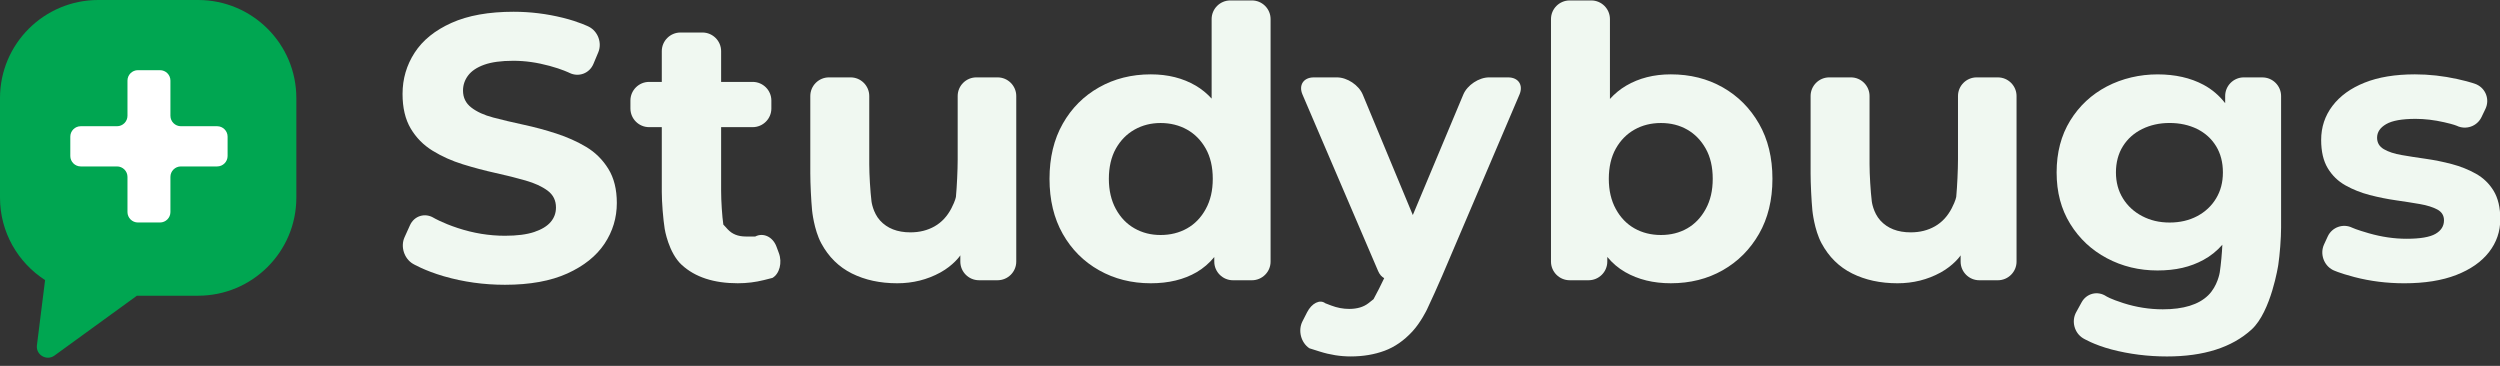 <svg xmlns="http://www.w3.org/2000/svg" width="205" height="30" viewBox="0 0 205 30" fill="none">
  <rect x="0" y="0" width="205" height="30" fill="#333333" stroke="none"/>
  <path d="M48.069 12.049C47.325 11.606 46.509 11.241 45.621 10.952C44.733 10.663 43.834 10.421 42.925 10.226C42.016 10.03 41.19 9.834 40.446 9.638C39.702 9.443 39.103 9.17 38.649 8.819C38.194 8.469 37.967 8.005 37.967 7.428C37.967 6.975 38.106 6.562 38.385 6.191C38.664 5.82 39.103 5.525 39.702 5.309C40.301 5.093 41.097 4.984 42.088 4.984C43.079 4.984 44.03 5.123 45.063 5.401C46.096 5.679 46.696 5.977 46.696 5.977C47.451 6.349 48.334 6.02 48.659 5.245L49.059 4.291C49.383 3.516 49.035 2.571 48.285 2.19C48.285 2.19 47.496 1.79 46.163 1.46C44.831 1.13 43.482 0.964 42.119 0.964C40.074 0.964 38.374 1.269 37.022 1.877C35.668 2.485 34.662 3.299 34.001 4.319C33.339 5.339 33.009 6.469 33.009 7.705C33.009 8.839 33.231 9.782 33.676 10.535C34.12 11.287 34.719 11.895 35.473 12.359C36.227 12.823 37.054 13.194 37.952 13.472C38.85 13.75 39.744 13.988 40.633 14.184C41.521 14.379 42.342 14.586 43.096 14.802C43.85 15.018 44.454 15.297 44.909 15.637C45.363 15.977 45.59 16.436 45.59 17.013C45.59 17.467 45.446 17.863 45.156 18.203C44.867 18.544 44.418 18.817 43.808 19.023C43.198 19.229 42.398 19.332 41.406 19.332C40.105 19.332 38.814 19.121 37.533 18.698C36.252 18.275 35.56 17.861 35.56 17.861C34.839 17.428 33.965 17.701 33.619 18.467L33.173 19.454C32.827 20.219 33.136 21.199 33.858 21.63C33.858 21.63 34.801 22.191 36.402 22.656C38.004 23.12 39.671 23.352 41.407 23.352C43.452 23.352 45.157 23.043 46.521 22.425C47.884 21.806 48.901 20.991 49.573 19.982C50.244 18.973 50.58 17.859 50.58 16.642C50.58 15.529 50.348 14.596 49.883 13.844C49.417 13.092 48.814 12.494 48.07 12.05L48.069 12.049Z" fill="#F0F8F1"/>
  <path d="M63.663 20.206C63.369 19.419 62.589 19.053 61.93 19.393H61.145C60.526 19.393 60.035 19.197 59.674 18.806L59.313 18.414C59.213 17.728 59.132 16.48 59.132 15.639V10.426H61.722C62.564 10.426 63.252 9.738 63.252 8.899V8.243C63.252 7.403 62.563 6.716 61.722 6.716H59.132V4.193C59.132 3.353 58.443 2.666 57.601 2.666H55.797C54.955 2.666 54.267 3.354 54.267 4.193V6.716H53.225C52.383 6.716 51.695 7.404 51.695 8.243V8.899C51.695 9.739 52.384 10.426 53.225 10.426H54.267V15.732C54.267 16.573 54.374 17.939 54.505 18.768C54.505 18.768 54.814 20.728 55.909 21.727C57.003 22.727 58.532 23.227 60.495 23.227C61.239 23.227 61.956 23.139 62.649 22.964L63.341 22.788C63.923 22.45 64.16 21.531 63.865 20.744L63.664 20.205L63.663 20.206Z" fill="#F0F8F1"/>
  <path d="M81.802 6.345H80.061C79.218 6.345 78.53 7.032 78.53 7.872V13.072C78.53 13.913 78.466 15.284 78.388 16.12C78.388 16.12 78.36 16.413 78.019 17.073C77.678 17.733 77.218 18.228 76.64 18.558C76.061 18.888 75.4 19.053 74.657 19.053C73.582 19.053 72.751 18.728 72.162 18.078C71.574 17.429 71.463 16.518 71.463 16.518C71.362 15.684 71.279 14.314 71.279 13.475V7.872C71.279 7.031 70.59 6.345 69.748 6.345H67.976C67.133 6.345 66.445 7.032 66.445 7.872V14.217C66.445 15.057 66.512 16.428 66.592 17.265C66.592 17.265 66.744 18.837 67.343 19.95C67.942 21.063 68.78 21.888 69.853 22.424C70.927 22.959 72.167 23.228 73.572 23.228C74.853 23.228 76.031 22.934 77.105 22.347C78.179 21.759 78.712 20.989 78.712 20.989C78.725 20.971 78.735 20.952 78.747 20.934V21.453C78.747 22.293 79.436 22.98 80.277 22.98H81.802C82.645 22.98 83.333 22.292 83.333 21.453V7.872C83.333 7.031 82.644 6.345 81.802 6.345Z" fill="#F0F8F1"/>
  <path d="M102.657 0.036H100.884C100.042 0.036 99.354 0.724 99.354 1.563V8.085C98.969 7.664 98.537 7.309 98.053 7.024C96.999 6.406 95.77 6.097 94.365 6.097C92.795 6.097 91.379 6.452 90.12 7.164C88.859 7.875 87.868 8.87 87.145 10.148C86.421 11.425 86.06 12.93 86.06 14.662C86.06 16.393 86.421 17.899 87.145 19.177C87.868 20.455 88.859 21.449 90.12 22.16C91.38 22.872 92.795 23.228 94.365 23.228C95.831 23.228 97.086 22.924 98.13 22.316C98.678 21.996 99.157 21.582 99.571 21.078C99.571 21.087 99.571 21.097 99.571 21.107V21.454C99.571 22.294 100.261 22.981 101.102 22.981H102.658C103.5 22.981 104.188 22.293 104.188 21.454V1.563C104.188 0.723 103.499 0.036 102.658 0.036H102.657ZM98.874 17.136C98.491 17.837 97.98 18.368 97.34 18.729C96.699 19.089 95.977 19.27 95.171 19.27C94.365 19.27 93.673 19.09 93.033 18.729C92.392 18.368 91.881 17.837 91.499 17.136C91.117 16.436 90.926 15.611 90.926 14.663C90.926 13.714 91.117 12.869 91.499 12.189C91.882 11.509 92.393 10.988 93.033 10.628C93.673 10.267 94.385 10.087 95.171 10.087C95.956 10.087 96.699 10.267 97.34 10.628C97.98 10.988 98.491 11.509 98.874 12.189C99.255 12.869 99.447 13.694 99.447 14.663C99.447 15.632 99.256 16.436 98.874 17.136Z" fill="#F0F8F1"/>
  <path d="M123.667 6.345H122.111C121.269 6.345 120.315 6.979 119.99 7.754L115.851 17.634L111.746 7.756C111.424 6.98 110.471 6.346 109.63 6.346H107.733C106.89 6.346 106.472 6.978 106.803 7.75L113.006 22.226C113.125 22.505 113.3 22.701 113.503 22.811C113.245 23.358 112.906 24.03 112.63 24.532L112.227 24.852C111.824 25.171 111.292 25.331 110.632 25.331C110.135 25.331 109.645 25.238 109.159 25.053L108.674 24.867C108.233 24.527 107.561 24.861 107.179 25.61L106.801 26.352C106.42 27.1 106.674 28.094 107.367 28.558L108.215 28.826C109.062 29.094 109.908 29.228 110.756 29.228C111.768 29.228 112.693 29.073 113.53 28.764C114.367 28.455 115.131 27.924 115.823 27.172C116.515 26.419 117.01 25.382 117.01 25.382C117.371 24.623 117.937 23.37 118.267 22.597L124.598 7.751C124.929 6.978 124.51 6.346 123.667 6.346V6.345Z" fill="#F0F8F1"/>
  <path d="M141.265 7.164C140.014 6.453 138.594 6.097 137.004 6.097C135.619 6.097 134.401 6.406 133.347 7.024C132.851 7.316 132.408 7.68 132.015 8.114V1.563C132.015 0.723 131.326 0.036 130.484 0.036H128.712C127.869 0.036 127.181 0.724 127.181 1.563V21.453C127.181 22.293 127.871 22.98 128.712 22.98H130.268C131.11 22.98 131.798 22.292 131.798 21.453V21.106C131.798 21.094 131.798 21.08 131.798 21.069C132.219 21.576 132.708 21.994 133.27 22.314C134.334 22.923 135.578 23.227 137.004 23.227C138.594 23.227 140.014 22.871 141.265 22.159C142.515 21.448 143.506 20.454 144.24 19.176C144.973 17.898 145.34 16.393 145.34 14.661C145.34 12.928 144.973 11.425 144.24 10.146C143.507 8.869 142.515 7.874 141.265 7.163V7.164ZM139.871 17.136C139.488 17.837 138.982 18.368 138.352 18.729C137.722 19.089 137.004 19.27 136.198 19.27C135.392 19.27 134.669 19.09 134.029 18.729C133.388 18.368 132.877 17.837 132.495 17.136C132.112 16.436 131.922 15.611 131.922 14.663C131.922 13.714 132.112 12.869 132.495 12.189C132.877 11.509 133.388 10.988 134.029 10.628C134.669 10.267 135.392 10.087 136.198 10.087C137.004 10.087 137.721 10.267 138.352 10.628C138.982 10.988 139.488 11.509 139.871 12.189C140.253 12.869 140.444 13.694 140.444 14.663C140.444 15.632 140.253 16.436 139.871 17.136Z" fill="#F0F8F1"/>
  <path d="M163.827 6.345H162.086C161.243 6.345 160.555 7.032 160.555 7.872V13.072C160.555 13.913 160.491 15.284 160.413 16.12C160.413 16.12 160.385 16.413 160.044 17.073C159.703 17.733 159.243 18.228 158.665 18.558C158.086 18.888 157.426 19.053 156.682 19.053C155.608 19.053 154.776 18.728 154.187 18.078C153.597 17.429 153.487 16.518 153.487 16.518C153.386 15.684 153.303 14.314 153.303 13.475V7.872C153.303 7.031 152.614 6.345 151.772 6.345H150C149.157 6.345 148.469 7.032 148.469 7.872V14.217C148.469 15.057 148.536 16.428 148.616 17.265C148.616 17.265 148.768 18.837 149.367 19.95C149.966 21.063 150.802 21.888 151.877 22.424C152.951 22.959 154.191 23.228 155.596 23.228C156.877 23.228 158.055 22.934 159.129 22.347C160.203 21.759 160.736 20.989 160.736 20.989C160.749 20.971 160.759 20.952 160.771 20.935V21.454C160.771 22.294 161.46 22.981 162.301 22.981H163.826C164.668 22.981 165.357 22.293 165.357 21.454V7.873C165.357 7.032 164.667 6.346 163.826 6.346L163.827 6.345Z" fill="#F0F8F1"/>
  <path d="M185.519 6.345H183.994C183.152 6.345 182.464 7.032 182.464 7.872V8.373C182.464 8.4 182.464 8.432 182.464 8.46C181.967 7.824 181.375 7.318 180.681 6.949C179.617 6.382 178.362 6.099 176.916 6.099C175.471 6.099 174.024 6.429 172.764 7.088C171.504 7.748 170.502 8.68 169.758 9.887C169.014 11.093 168.643 12.51 168.643 14.139C168.643 15.767 169.014 17.153 169.758 18.36C170.502 19.566 171.504 20.504 172.764 21.173C174.025 21.844 175.408 22.178 176.916 22.178C178.424 22.178 179.617 21.89 180.681 21.313C181.271 20.994 181.786 20.576 182.233 20.07C182.202 20.758 182.119 21.671 182.021 22.329C182.021 22.329 181.853 23.456 181.068 24.22C180.283 24.983 179.044 25.364 177.349 25.364C176.254 25.364 175.175 25.194 174.111 24.854C173.046 24.514 172.707 24.29 172.707 24.29C172.005 23.826 171.099 24.05 170.694 24.786L170.245 25.602C169.84 26.339 170.096 27.3 170.814 27.738C170.814 27.738 171.693 28.275 173.149 28.657C174.606 29.038 176.119 29.229 177.689 29.229C180.705 29.229 183.019 28.491 184.631 27.019C186.242 25.545 186.82 21.711 186.82 21.711C186.946 20.88 187.049 19.514 187.049 18.673V7.875C187.049 7.034 186.359 6.348 185.518 6.348L185.519 6.345ZM181.72 16.27C181.348 16.888 180.831 17.372 180.17 17.723C179.509 18.074 178.754 18.248 177.908 18.248C177.061 18.248 176.332 18.073 175.661 17.723C174.989 17.372 174.463 16.888 174.081 16.27C173.698 15.652 173.507 14.941 173.507 14.136C173.507 13.332 173.698 12.595 174.081 11.987C174.462 11.38 174.989 10.91 175.661 10.579C176.332 10.25 177.081 10.084 177.908 10.084C178.734 10.084 179.508 10.25 180.17 10.579C180.831 10.91 181.348 11.378 181.72 11.987C182.092 12.595 182.278 13.312 182.278 14.136C182.278 14.961 182.092 15.652 181.72 16.27Z" fill="#F0F8F1"/>
  <path d="M204.48 15.652C204.119 15.054 203.632 14.586 203.024 14.245C202.414 13.905 201.758 13.642 201.056 13.457C200.353 13.271 199.64 13.127 198.918 13.023C198.194 12.921 197.533 12.818 196.935 12.714C196.336 12.612 195.851 12.451 195.479 12.235C195.107 12.019 194.921 11.705 194.921 11.292C194.921 10.838 195.169 10.467 195.665 10.179C196.161 9.89 196.967 9.746 198.082 9.746C198.826 9.746 199.605 9.839 200.422 10.024C201.237 10.21 201.448 10.311 201.448 10.311C202.205 10.68 203.12 10.362 203.483 9.603L203.807 8.927C204.17 8.169 203.839 7.266 203.072 6.92C203.072 6.92 202.674 6.74 201.507 6.483C200.34 6.225 199.178 6.097 198.021 6.097C196.41 6.097 195.035 6.323 193.899 6.777C192.763 7.23 191.885 7.864 191.265 8.678C190.645 9.493 190.335 10.426 190.335 11.477C190.335 12.426 190.517 13.199 190.878 13.797C191.239 14.394 191.724 14.864 192.334 15.204C192.943 15.544 193.604 15.807 194.317 15.992C195.03 16.177 195.748 16.322 196.471 16.425C197.193 16.529 197.85 16.632 198.439 16.734C199.027 16.838 199.503 16.987 199.864 17.182C200.225 17.378 200.407 17.672 200.407 18.064C200.407 18.538 200.174 18.91 199.709 19.177C199.244 19.445 198.454 19.579 197.338 19.579C196.325 19.579 195.298 19.429 194.255 19.131C193.211 18.832 192.887 18.674 192.887 18.674C192.131 18.305 191.225 18.627 190.873 19.391L190.571 20.047C190.22 20.811 190.544 21.751 191.293 22.137C191.293 22.137 191.761 22.379 193.062 22.719C194.363 23.059 195.727 23.229 197.153 23.229C198.827 23.229 200.247 23.002 201.414 22.549C202.581 22.095 203.475 21.472 204.094 20.678C204.714 19.885 205.024 18.983 205.024 17.973C205.024 17.025 204.842 16.252 204.481 15.653L204.48 15.652Z" fill="#F0F8F1"/>
  <rect width="15" height="15" x="5" y="5" fill="white"/>
  <path d="M16.241 0H8.059C3.609 0 0 3.601 0 8.042V16.206C0 19.043 1.474 21.536 3.697 22.967L3.028 28.311C2.929 29.098 3.82 29.623 4.464 29.157L11.227 24.248H16.241C20.692 24.248 24.3 20.647 24.3 16.206V8.042C24.302 3.601 20.693 0 16.241 0ZM18.663 12.794C18.663 13.263 18.278 13.648 17.807 13.648H14.832C14.361 13.648 13.975 14.032 13.975 14.502V17.39C13.975 17.859 13.591 18.244 13.119 18.244H11.309C10.838 18.244 10.453 17.86 10.453 17.39V14.502C10.453 14.033 10.068 13.648 9.596 13.648H6.621C6.151 13.648 5.765 13.264 5.765 12.794V11.204C5.765 10.735 6.15 10.35 6.621 10.35H9.596C10.067 10.35 10.453 9.966 10.453 9.495V6.608C10.453 6.139 10.837 5.754 11.309 5.754H13.119C13.59 5.754 13.975 6.137 13.975 6.608V9.495C13.975 9.965 14.36 10.35 14.832 10.35H17.807C18.277 10.35 18.663 10.734 18.663 11.204V12.794Z" fill="#00A651"/>
</svg>
